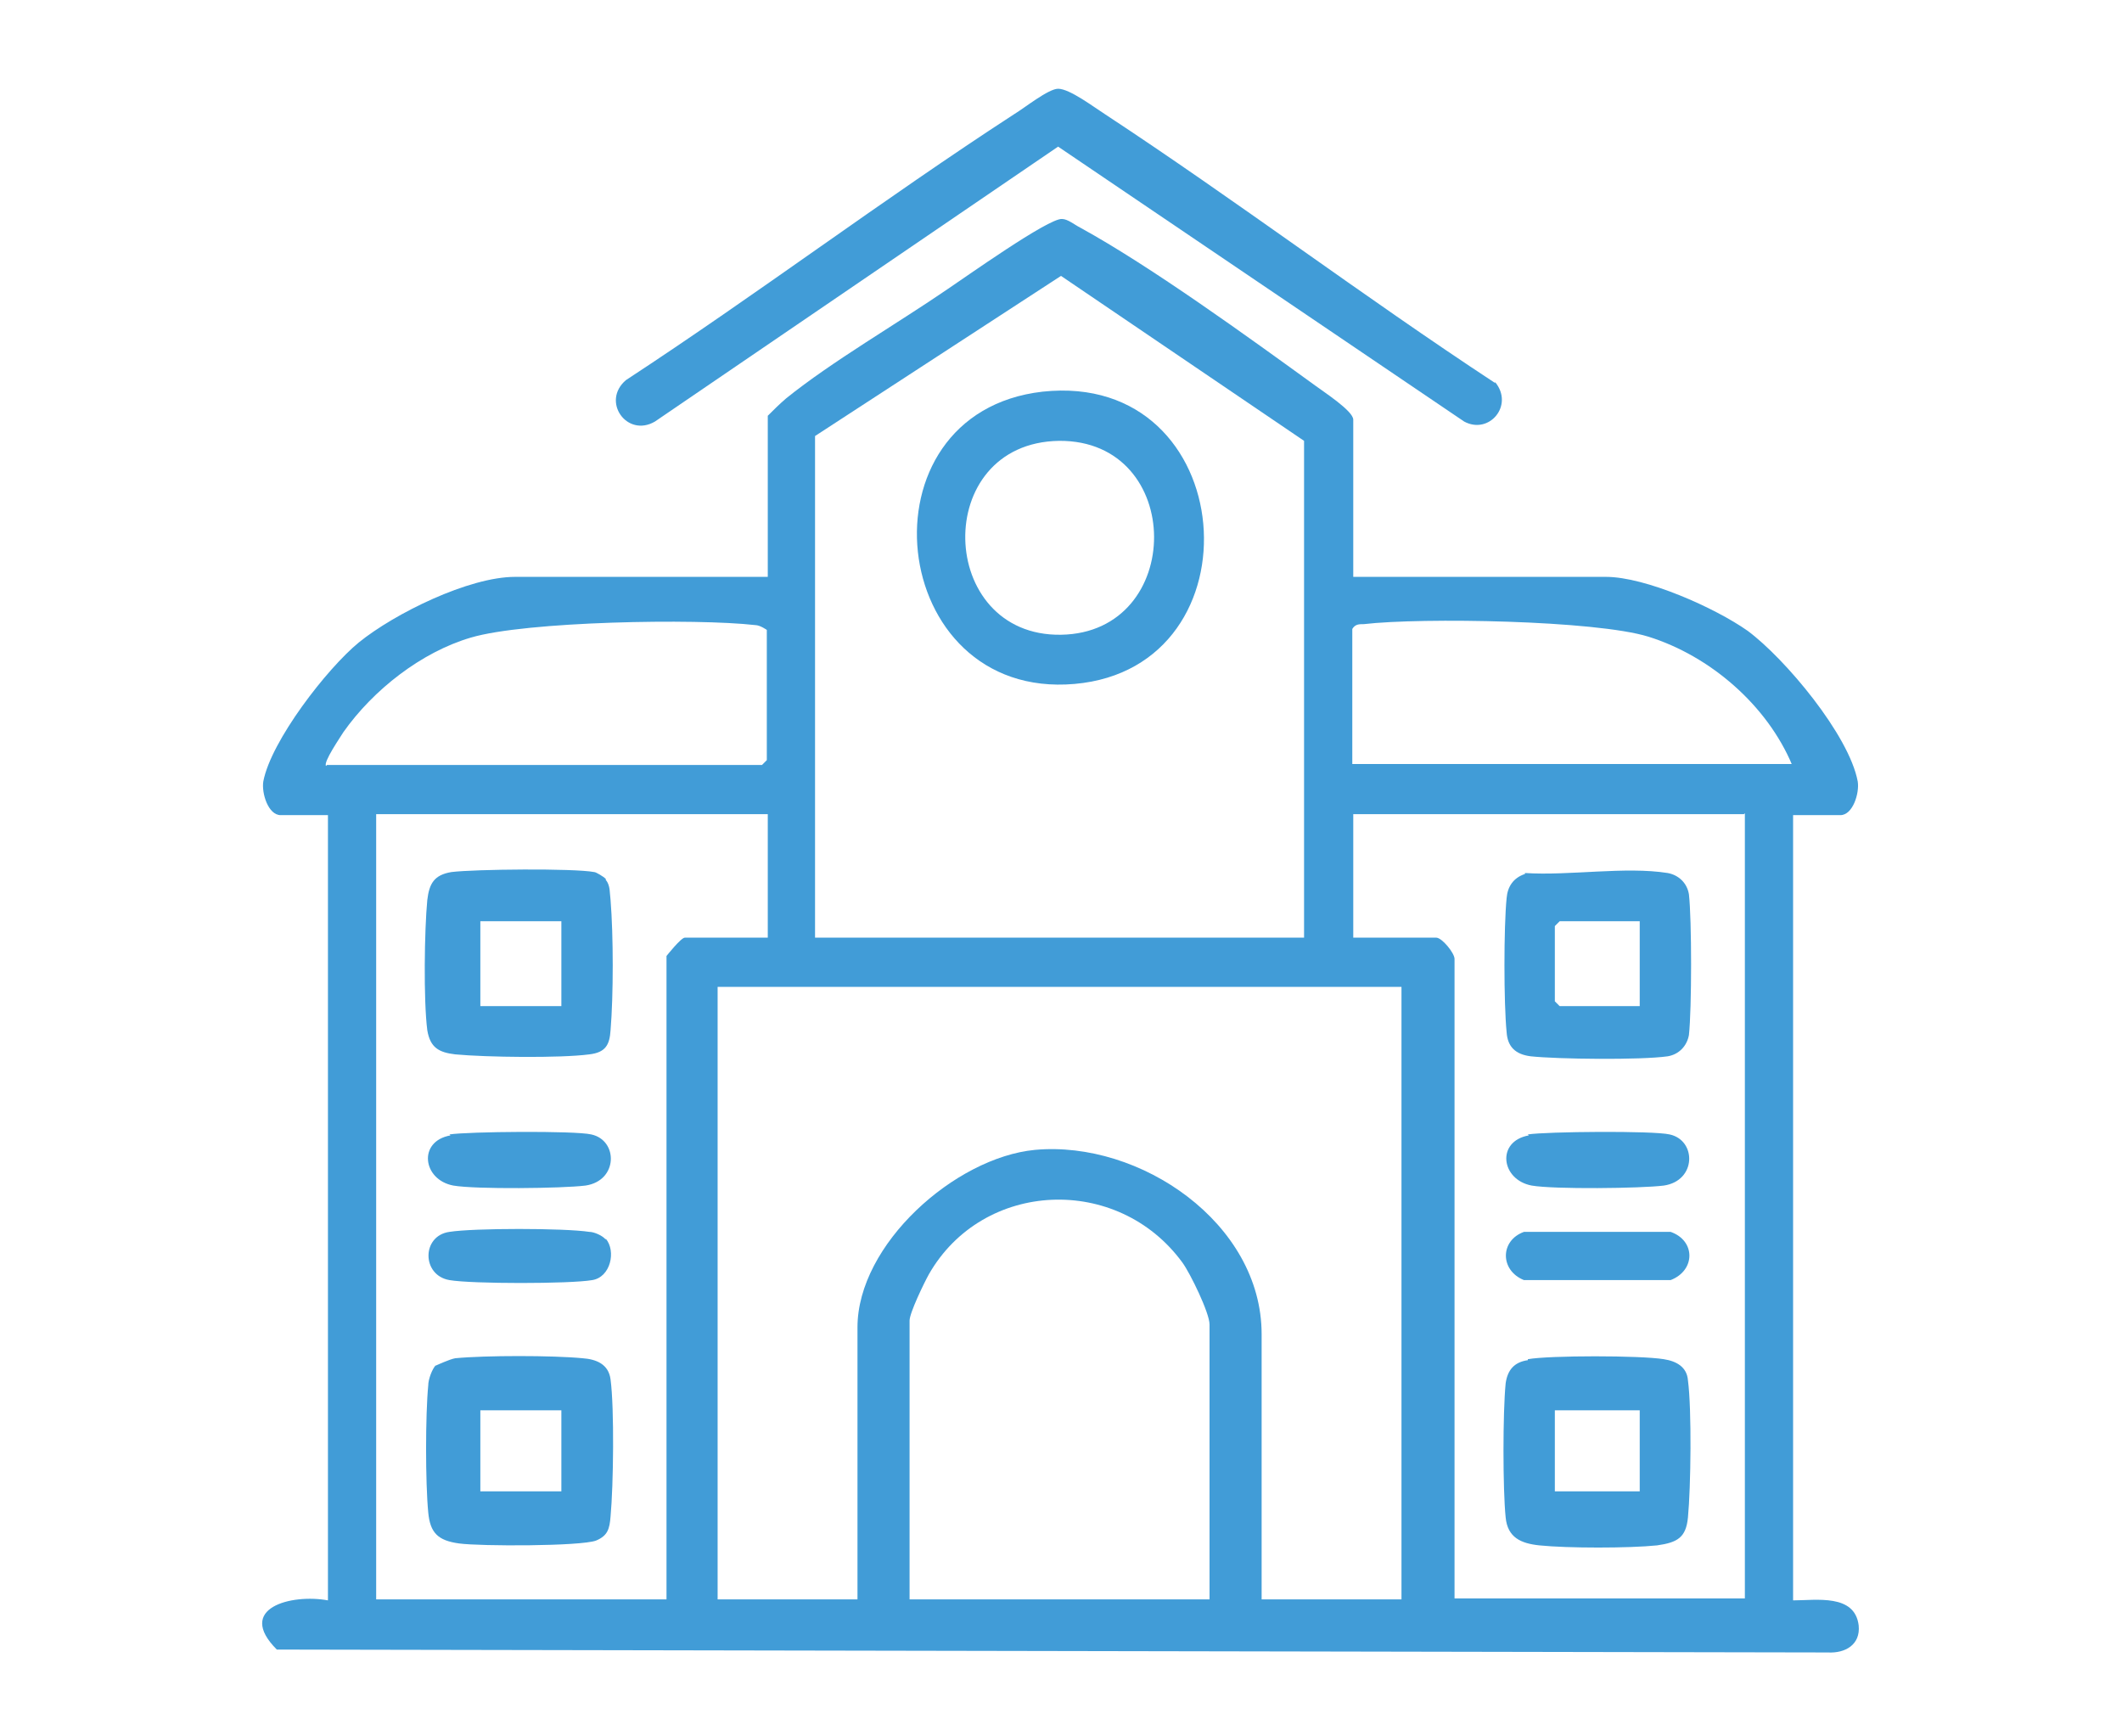 <?xml version="1.0" encoding="UTF-8"?>
<svg id="Layer_1" data-name="Layer 1" xmlns="http://www.w3.org/2000/svg" viewBox="0 0 22 18">
  <defs>
    <style>
      .cls-1 {
        fill: #419cd7;
      }
    </style>
  </defs>
  <path class="cls-1" d="M14.03,5.98h2.62c.41,0,1.13.32,1.47.56.39.29,1.05,1.08,1.14,1.56.02.12-.05.35-.18.35h-.49v8.14c.24,0,.64-.07.68.26.02.2-.14.29-.32.28l-16.08-.03c-.43-.43.15-.58.53-.51v-8.14h-.49c-.13,0-.2-.23-.18-.35.08-.42.66-1.17.99-1.44.37-.3,1.14-.68,1.62-.68h2.62v-1.67c.06-.06.12-.12.19-.18.47-.38,1.16-.78,1.67-1.13.18-.12,1.05-.74,1.19-.73.06,0,.13.06.19.09.73.4,1.75,1.14,2.44,1.64.08.06.39.26.39.35v1.64ZM13.52,9.72v-5.15l-2.52-1.71-2.55,1.66v5.2h5.06ZM3.39,7.93h4.51l.05-.05v-1.35s-.07-.05-.12-.05c-.61-.07-2.38-.04-2.95.13-.51.15-1.01.54-1.32.98-.03.05-.21.31-.18.35ZM18.58,7.93c-.26-.62-.85-1.13-1.49-1.33-.55-.17-2.35-.2-2.95-.13-.05,0-.09,0-.12.05v1.4h4.56ZM7.95,8.44H3.9v8.14h3.01v-6.67s.15-.19.19-.19h.86v-1.28ZM18.08,8.44h-4.05v1.28h.86c.06,0,.19.16.19.22v6.63h3.01v-8.14ZM14.53,10.23h-7.09v6.35h1.45v-2.82c0-.86,1.01-1.76,1.84-1.84,1.09-.1,2.35.76,2.35,1.91v2.75h1.45v-6.35ZM12.54,16.58v-2.85c0-.12-.2-.53-.28-.64-.67-.92-2.07-.86-2.63.12-.05.09-.2.4-.2.48v2.89h3.11Z"/>
  <path class="cls-1" d="M15.5,3.96c.2.24-.06.55-.32.41l-4.21-2.85-4.18,2.85c-.29.17-.56-.21-.3-.43,1.36-.89,2.66-1.87,4.03-2.76.1-.06.35-.26.45-.26.12,0,.37.19.48.26,1.37.9,2.68,1.89,4.05,2.79Z"/>
  <path class="cls-1" d="M10.81,4.06c2.05-.22,2.28,2.86.33,3.03s-2.27-2.81-.33-3.03ZM10.98,4.57c-1.33.02-1.27,2.03.02,2.01s1.29-2.02-.02-2.01Z"/>
  <path class="cls-1" d="M15.84,14.09c.22-.04,1.17-.04,1.41,0,.13.02.24.08.25.22.04.3.03,1.11,0,1.42-.02.21-.11.26-.32.29-.29.03-.93.03-1.22,0-.19-.02-.33-.08-.35-.29-.03-.29-.03-1.09,0-1.39.02-.14.09-.22.23-.24ZM17,14.62h-.88v.84h.88v-.84Z"/>
  <path class="cls-1" d="M15.81,9.05c.46.03,1.04-.07,1.48,0,.11.02.2.1.22.22.03.26.03,1.19,0,1.46-.02.11-.1.2-.22.22-.28.04-1.14.03-1.42,0-.16-.02-.24-.1-.25-.25-.03-.3-.03-1.09,0-1.39.01-.12.07-.21.19-.25ZM17,9.55h-.83l-.05.05v.78l.05.05h.83v-.88Z"/>
  <path class="cls-1" d="M15.84,11.76c.19-.03,1.3-.04,1.47,0,.28.06.28.48-.06.53-.24.03-1.14.04-1.37,0-.32-.06-.37-.46-.03-.52Z"/>
  <path class="cls-1" d="M15.81,12.77h1.51c.26.09.26.4,0,.5h-1.52c-.25-.1-.25-.41,0-.5Z"/>
  <path class="cls-1" d="M4.51,14.16s.15-.07.21-.08c.31-.03,1.01-.03,1.32,0,.14.01.27.06.29.22.04.3.03,1.1,0,1.42-.01.13-.03.2-.15.25-.16.06-1.2.06-1.42.03s-.3-.11-.32-.32c-.03-.31-.03-1.01,0-1.32,0-.06.04-.17.08-.21ZM5.82,14.62h-.84v.84h.84v-.84Z"/>
  <path class="cls-1" d="M6.28,9.12c.05.06.04.14.05.21.03.37.03.99,0,1.35-.01.15-.05.23-.22.25-.3.04-1.07.03-1.39,0-.17-.02-.26-.07-.29-.25-.04-.31-.03-1.04,0-1.35.02-.17.07-.26.25-.29.24-.03,1.27-.04,1.48,0,.02,0,.1.05.12.07ZM5.82,9.55h-.84v.88h.84v-.88Z"/>
  <path class="cls-1" d="M4.66,11.76c.19-.03,1.3-.04,1.47,0,.28.06.28.48-.06.53-.24.03-1.14.04-1.37,0-.32-.06-.37-.46-.03-.52Z"/>
  <path class="cls-1" d="M6.28,12.84c.11.13.05.4-.14.43-.23.04-1.25.04-1.48,0-.29-.05-.29-.46,0-.5.25-.04,1.19-.04,1.45,0,.05,0,.14.04.17.08Z"/>
</svg>